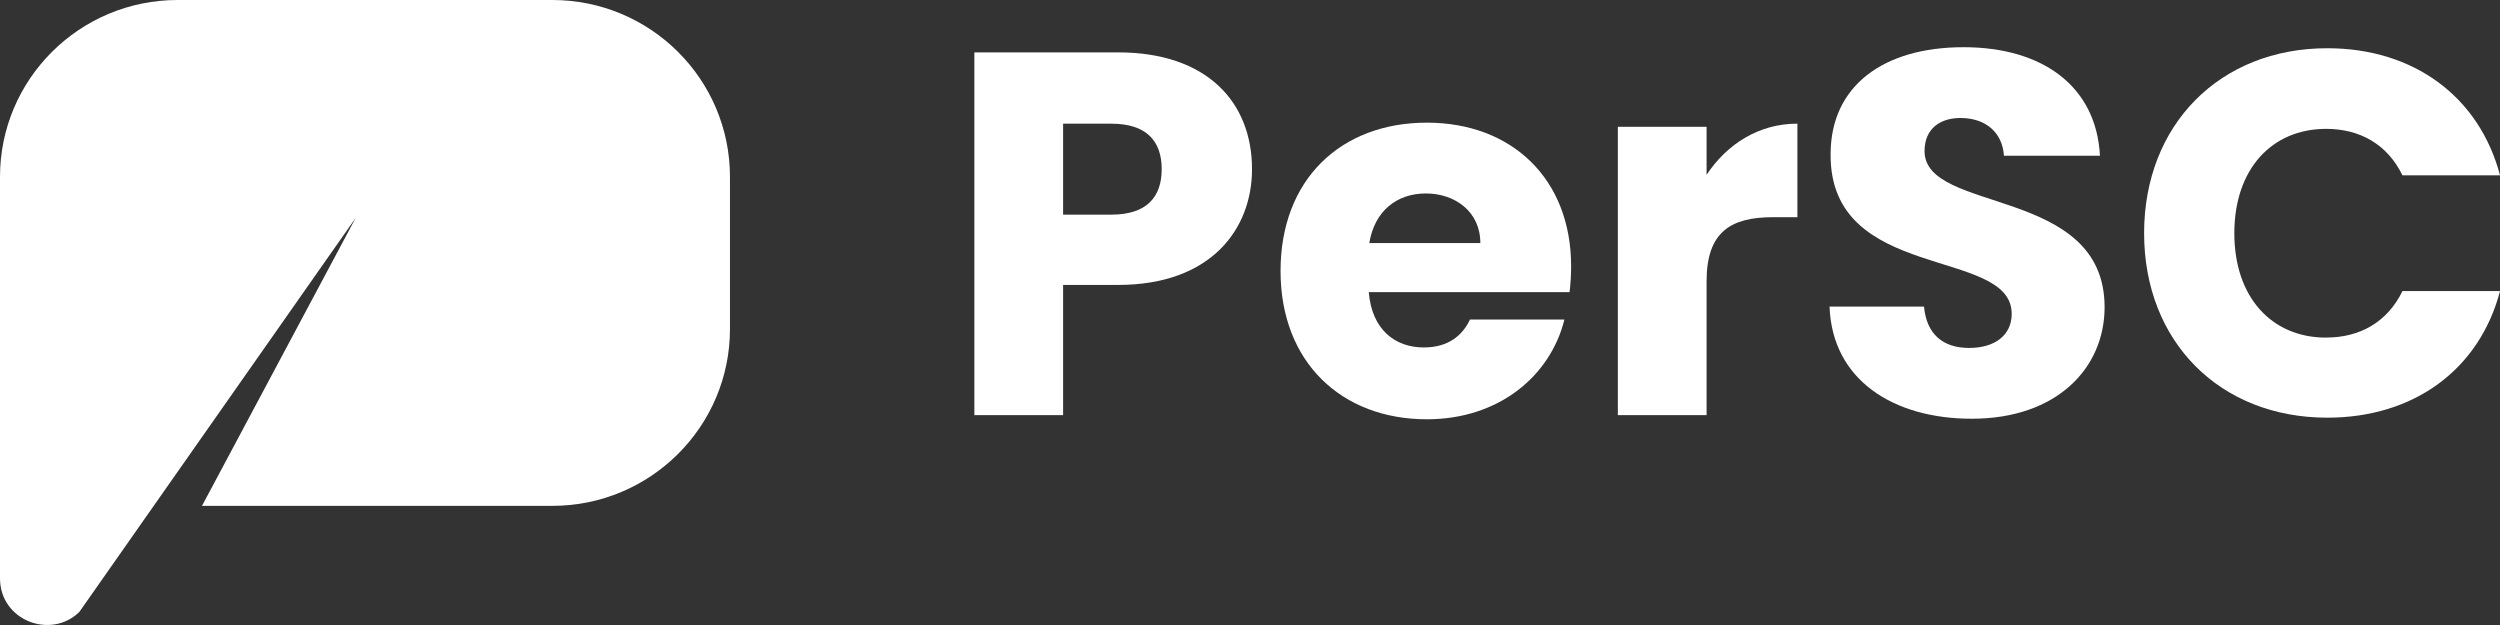 <svg width="160" height="40" viewBox="0 0 160 40" fill="none" xmlns="http://www.w3.org/2000/svg">
<rect x="0" y="0" width="160" height="40" fill="#333333" stroke="none"/>
<g clip-path="url(#clip0_550_1723)">
<path d="M35.348 0H11.37C5.091 0 0 5.069 0 11.322V37.01C0 39.731 3.277 40.941 5.082 39.158L9.906 32.278L22.762 13.948L12.927 32.375H35.348C41.627 32.375 46.718 27.306 46.718 21.053V11.322C46.718 5.069 41.627 0 35.348 0Z" fill="white"/>
<path d="M71.559 3.354H62.359V26.57H68.039V18.235H71.559C77.505 18.235 80.129 14.663 80.129 10.826C80.129 6.56 77.272 3.352 71.559 3.352V3.354ZM71.128 13.737H68.039V7.916H71.128C73.386 7.916 74.349 9.04 74.349 10.826C74.349 12.612 73.386 13.737 71.128 13.737Z" fill="white"/>
<path d="M91.321 7.85C85.808 7.85 81.955 11.488 81.955 17.342C81.955 23.196 85.874 26.834 91.321 26.834C95.938 26.834 99.226 24.056 100.123 20.451H94.078C93.613 21.443 92.716 22.237 91.122 22.237C89.295 22.237 87.801 21.112 87.601 18.698H100.453C100.519 18.136 100.552 17.573 100.552 17.044C100.552 11.422 96.733 7.85 91.319 7.85H91.321ZM87.635 15.556C87.967 13.505 89.395 12.381 91.255 12.381C93.115 12.381 94.742 13.538 94.742 15.556H87.635Z" fill="white"/>
<path d="M109.221 11.19V8.114H103.542V26.567H109.221V18.001C109.221 14.826 110.783 13.9 113.473 13.9H115.034V7.914C112.543 7.914 110.517 9.237 109.221 11.188V11.19Z" fill="white"/>
<path d="M123.171 9.669C123.171 8.213 124.201 7.519 125.562 7.552C127.09 7.585 128.153 8.478 128.253 9.966H134.397C134.165 5.534 130.744 3.021 125.662 3.021C120.58 3.021 117.159 5.468 117.159 9.867C117.093 18.103 128.749 15.787 128.749 20.085C128.749 21.441 127.686 22.268 126.025 22.268C124.365 22.268 123.302 21.408 123.136 19.622H117.091C117.257 24.318 121.176 26.799 126.191 26.799C131.638 26.799 134.694 23.558 134.694 19.655C134.694 11.883 123.171 13.702 123.171 9.669Z" fill="white"/>
<path d="M148.876 21.608C145.389 21.608 142.997 19.029 142.997 14.928C142.997 10.826 145.389 8.247 148.876 8.247C151.035 8.247 152.795 9.239 153.758 11.223H160.003C158.674 6.196 154.489 3.087 148.945 3.087C142.07 3.087 137.223 7.982 137.223 14.925C137.223 21.869 142.072 26.731 148.945 26.731C154.491 26.731 158.676 23.655 160.003 18.627H153.758C152.795 20.612 151.035 21.604 148.876 21.604V21.608Z" fill="white"/>
</g>
<defs>
<clipPath id="clip0_550_1723">
<rect width="160" height="40" fill="white"/>
</clipPath>
</defs>
</svg>

